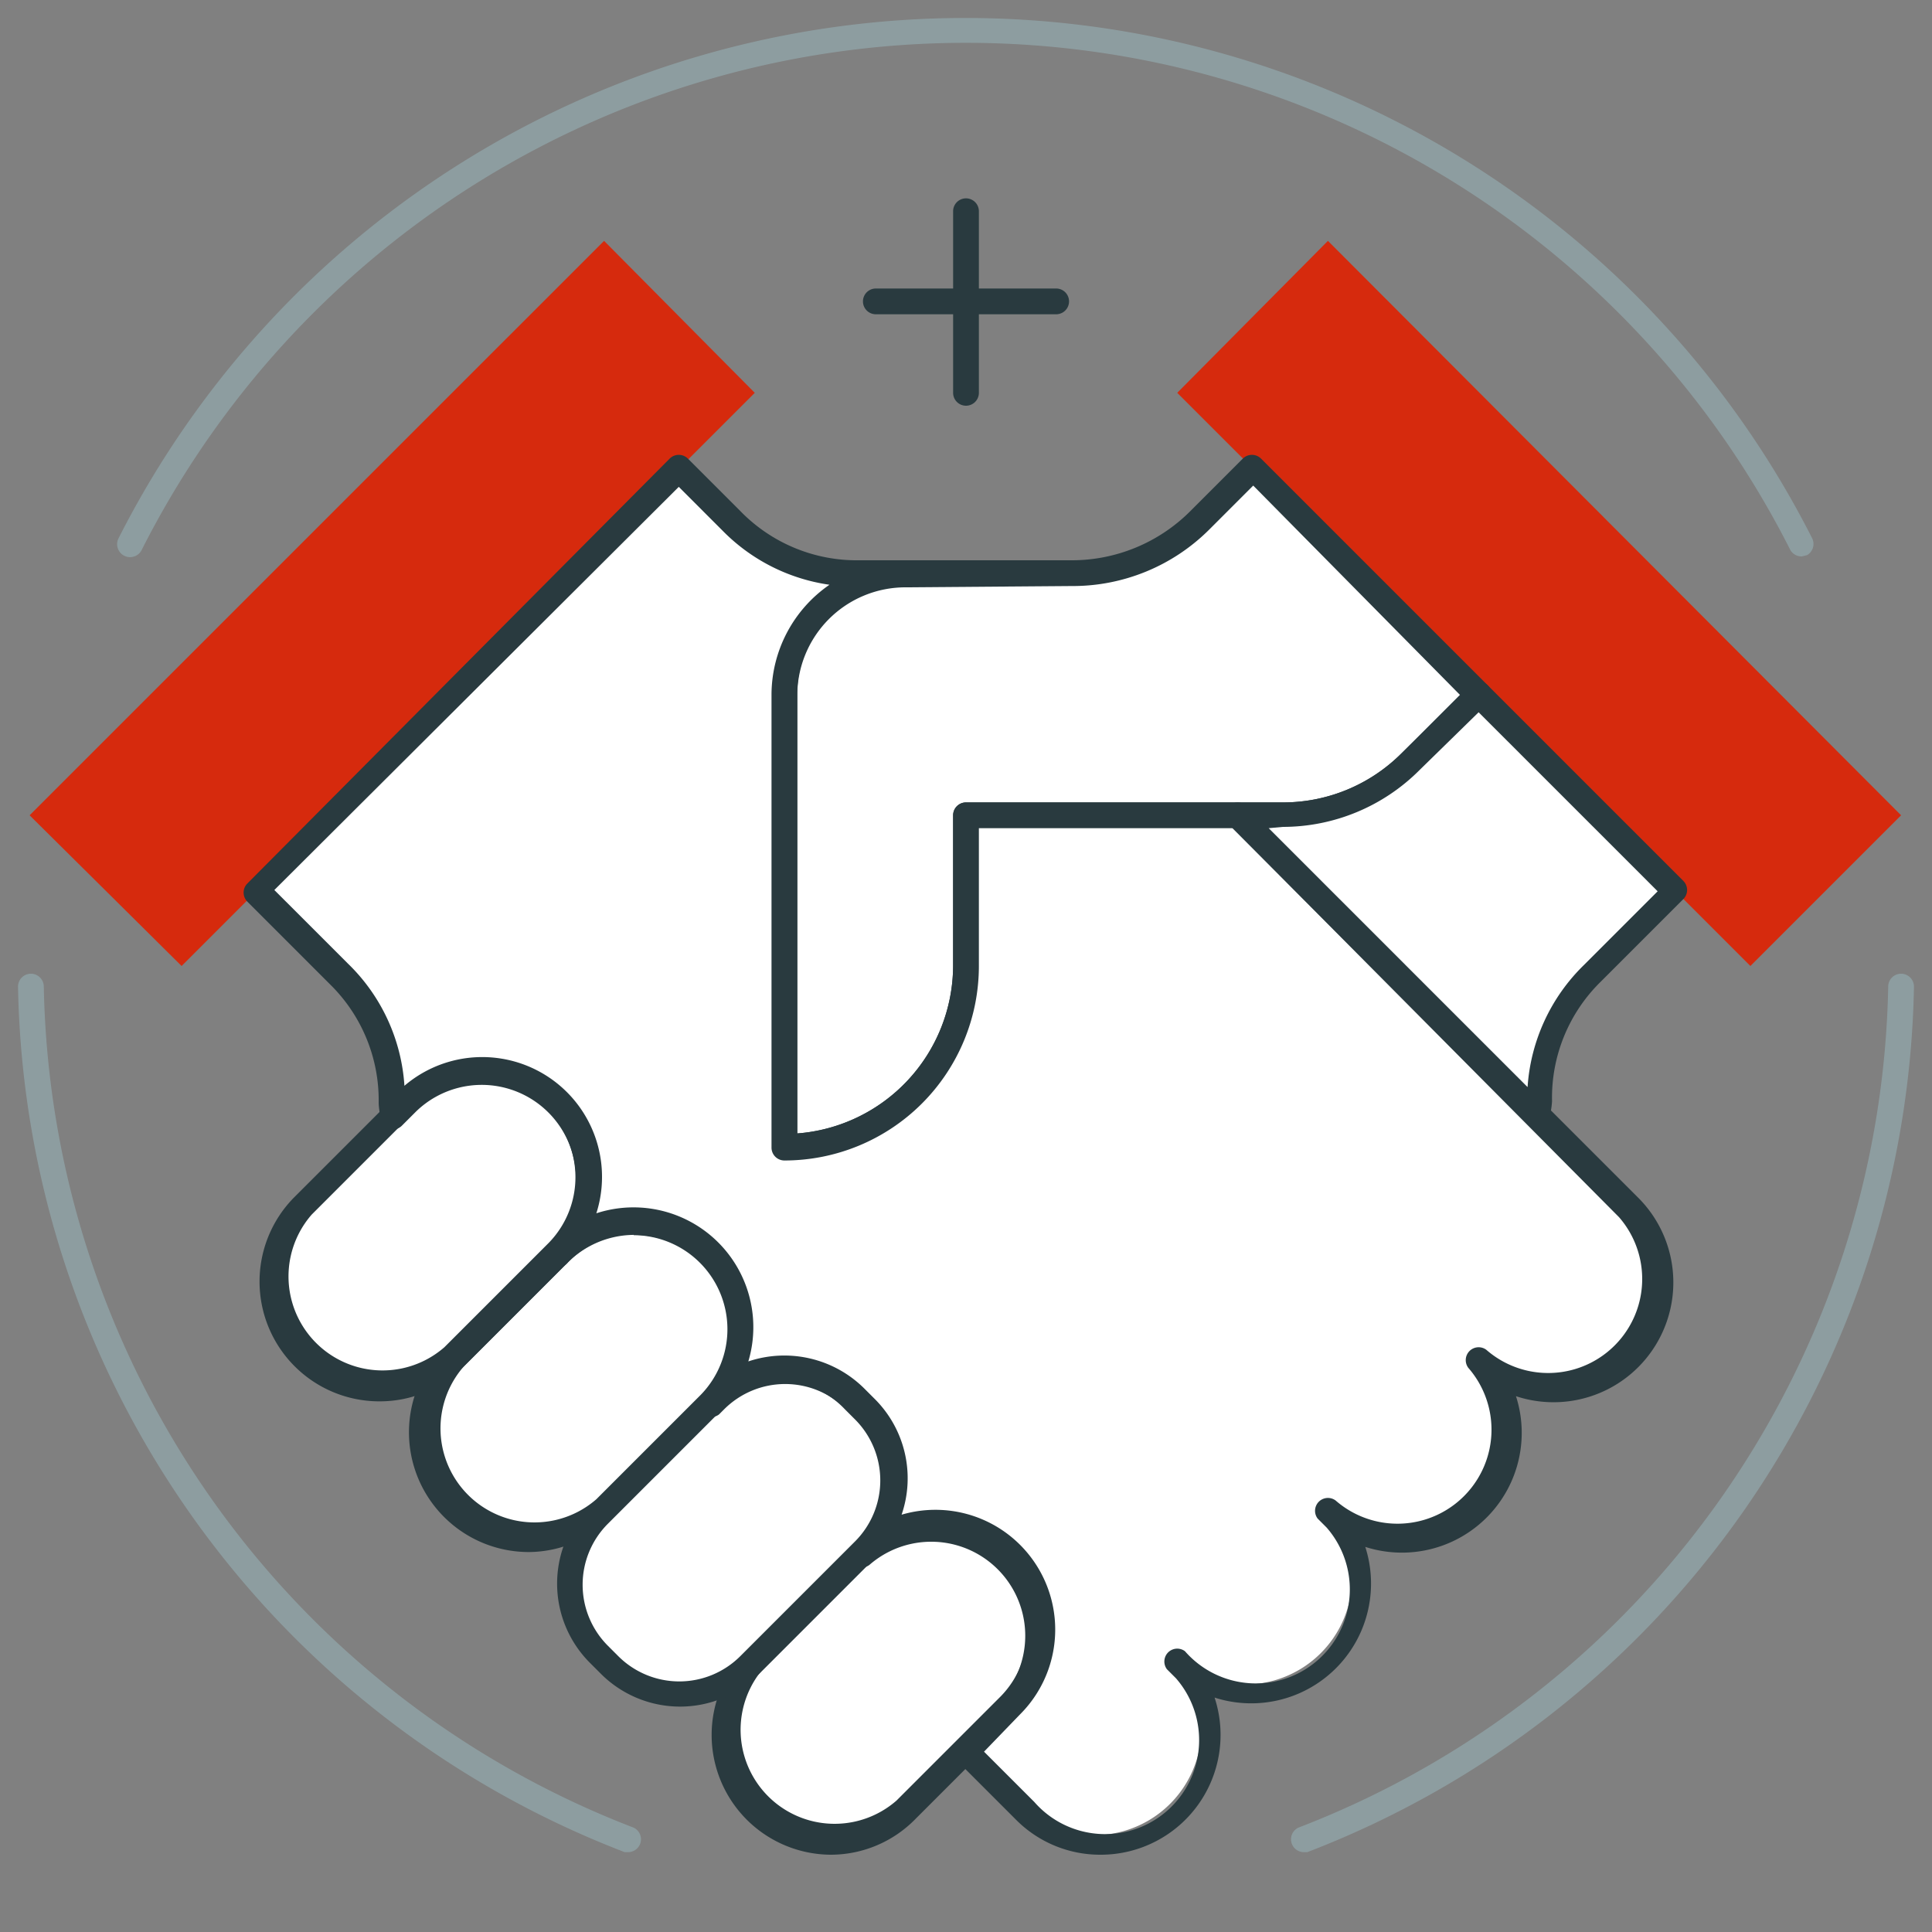 <svg id="Calque_1" data-name="Calque 1" xmlns="http://www.w3.org/2000/svg" viewBox="0 0 150 150"><rect x="0" y="0" width="150" height="150" fill="#808080" stroke="none"/><defs><style>.cls-1{opacity:0;}.cls-2{fill:#fff;}.cls-3{fill:#293a3f;}.cls-4{fill:#d62a0d;}.cls-5{fill:#8d9da0;}</style></defs><title>ic-collaborateurs-29-04</title><g class="cls-1"><rect class="cls-2" width="150" height="150"/></g><path class="cls-2" d="M78.5,132.4l-8.1,8.1a8.3,8.3,0,0,1-11.7-11.7l8.1-8.1a8.3,8.3,0,0,1,11.7,11.7Z"/><path class="cls-3" d="M64.5,144A9.3,9.3,0,0,1,58,128.1l8.1-8.1a9.3,9.3,0,0,1,14.3,11.9l-1.2,1.2-8.1,8.1A9.2,9.2,0,0,1,64.5,144Zm8.1-24.7a7.3,7.3,0,0,0-5.2,2.1l-8.1,8.1a7.3,7.3,0,0,0,10.3,10.3l8.1-8.1h0a7.3,7.3,0,0,0-5.2-12.4Z"/><path class="cls-2" d="M67.2,120.3l-8.9,8.9a7.7,7.7,0,0,1-10.89,0h0l-.8-.8a7.7,7.7,0,0,1,0-10.89h0l8.9-8.9a7.7,7.7,0,0,1,10.89,0h0l.8.8a7.7,7.7,0,0,1,0,10.89Z"/><path class="cls-3" d="M52.8,132.5a8.7,8.7,0,0,1-6.2-2.6l-.8-.8a8.7,8.7,0,0,1,0-12.3l8.9-8.9a8.7,8.7,0,0,1,12.3-.1h.1l.8.8a8.7,8.7,0,0,1,.2,12.3l-.1.1h-.1L59,129.9A8.7,8.7,0,0,1,52.8,132.5Zm8.1-25.1a6.7,6.7,0,0,0-4.8,2l-8.9,8.9a6.7,6.7,0,0,0,0,9.48l0,0h0l.8.8a6.7,6.7,0,0,0,9.48,0l0,0h0l8.9-8.9h0a6.7,6.7,0,0,0,0-9.48l0,0h0l-.8-.8a6.7,6.7,0,0,0-4.7-2.1Z"/><path class="cls-2" d="M55.1,109,47,117.1a8.3,8.3,0,0,1-12.6-10.8l.9-.9,8.1-8.1A8.3,8.3,0,0,1,56,108.1Z"/><path class="cls-3" d="M41.1,120.5a9.3,9.3,0,0,1-6.6-15.9l8.1-8.1a9.3,9.3,0,0,1,14.3,11.9l-1.2,1.2-8.1,8.1A9.2,9.2,0,0,1,41.1,120.5Zm8.1-24.7A7.3,7.3,0,0,0,44.1,98L36,106.1a7.3,7.3,0,0,0,10.3,10.3l8.1-8.1h0a7.3,7.3,0,0,0-5.2-12.4Z"/><path class="cls-2" d="M43.4,97.3l-8.1,8.1A8.31,8.31,0,1,1,23.5,93.7l8.1-8.1A8.31,8.31,0,0,1,43.4,97.3Z"/><path class="cls-3" d="M29.4,108.8A9.3,9.3,0,0,1,22.8,93l8.1-8.1A9.3,9.3,0,1,1,44.3,97.8l-.2.2L36,106.1A9.2,9.2,0,0,1,29.4,108.8Zm8.1-24.7a7.2,7.2,0,0,0-5.2,2.1l-8.1,8.1a7.3,7.3,0,0,0,10.3,10.3l8.1-8.1h0a7.3,7.3,0,0,0-5.2-12.4Z"/><path class="cls-4" d="M135.9,75l11.7-11.7L103.1,18.7,91.4,30.5ZM14.1,75,2.3,63.3,46.9,18.7,58.6,30.5Z"/><path class="cls-2" d="M83.2,44.5H70.3a9.4,9.4,0,0,0-9.4,9.4h0V89.1h0A14.1,14.1,0,0,0,75,75V63.3H99.6a14.1,14.1,0,0,0,9.9-4.1l5.3-5.3L97.3,36.3l-4.1,4.1A14.1,14.1,0,0,1,83.2,44.5Z"/><path class="cls-3" d="M60.9,90.1a1,1,0,0,1-1-1V53.9A10.4,10.4,0,0,1,70.3,43.5H83.2a13,13,0,0,0,9.2-3.8l4.1-4.1a1,1,0,0,1,1.4,0l17.6,17.6a1,1,0,0,1,0,1.4l-5.3,5.3a15,15,0,0,1-10.6,4.4H76V75A15.1,15.1,0,0,1,60.9,90.1Zm9.4-44.5A8.4,8.4,0,0,0,61.9,54h0V88A13.1,13.1,0,0,0,74,75V63.3a1,1,0,0,1,1-1H99.6a13,13,0,0,0,9.2-3.8l4.6-4.5L97.3,37.7l-3.4,3.4a15,15,0,0,1-10.7,4.4Z"/><path class="cls-2" d="M126.5,93.7l-4.6-4.6L96.1,63.3H75V75A14.1,14.1,0,0,1,60.9,89.1V53.9a9.4,9.4,0,0,1,9.4-9.4H66.8a13.6,13.6,0,0,1-9.9-4.1l-4.1-4.1L19.9,69.1l6.4,6.4a13.6,13.6,0,0,1,4.1,9.9,4.9,4.9,0,0,0,.1,1.2l1.1-1.1A8.34,8.34,0,1,1,43.4,97.3h0A8.3,8.3,0,0,1,55.1,109l.4-.4a7.7,7.7,0,0,1,10.89,0h0l.8.8a7.7,7.7,0,0,1,0,10.89h0l-.4.4a8.3,8.3,0,0,1,11.7,11.7L75,135.9l4.6,4.6a8.3,8.3,0,0,0,11.7-11.7A8.3,8.3,0,0,0,103,117.1a8.3,8.3,0,0,0,11.7-11.7,8.3,8.3,0,0,0,11.7-11.7Z"/><path class="cls-3" d="M85.5,144a9.2,9.2,0,0,1-6.6-2.7l-4.6-4.6a1,1,0,0,1,0-1.4l3.5-3.5a7.3,7.3,0,0,0-10.3-10.3h0a1,1,0,0,1-1.4-1.4h0l.4-.4a6.7,6.7,0,0,0,0-9.48l0,0h0l-.8-.8a6.7,6.7,0,0,0-9.48,0l0,0h0l-.4.4a1,1,0,0,1-1.4-1.4A7.32,7.32,0,1,0,44.1,98h0a1,1,0,0,1-1.6-1.2l.2-.2A7.32,7.32,0,0,0,32.3,86.3h0l-1.1,1.1a1,1,0,0,1-1.7-.6c0-.4-.1-.8-.1-1.2a12.6,12.6,0,0,0-3.8-9.2L19.2,70a1,1,0,0,1,0-1.4L52,35.6a1,1,0,0,1,1.4,0l4.1,4.1a12.6,12.6,0,0,0,9.2,3.8H77.3c1,.1,1,.3,1,.9s-.2.9-1,1h-7a8.4,8.4,0,0,0-8.4,8.4h0V88A13.1,13.1,0,0,0,74,75V63.3a1,1,0,0,1,1-1H96.1a1,1,0,0,1,.7.3L127.2,93a9.3,9.3,0,0,1-9.5,15.4A9.3,9.3,0,0,1,106,120.1a9.3,9.3,0,0,1-11.7,11.7A9.3,9.3,0,0,1,85.5,144Zm-9.1-8,3.9,3.9a7.3,7.3,0,0,0,11-9.6l-.7-.7a1,1,0,0,1,1.4-1.4,7.3,7.3,0,0,0,11-9.6l-.7-.7a1,1,0,0,1,1.4-1.4A7.3,7.3,0,0,0,114,106.2a1,1,0,0,1,1.4-1.4,7.3,7.3,0,0,0,10.3-10.3h0l-30-30.2H76V75A15.1,15.1,0,0,1,60.9,90.1a1,1,0,0,1-1-1V53.9a10.4,10.4,0,0,1,4.5-8.5,14.5,14.5,0,0,1-8.3-4.2l-3.4-3.4L21.3,69.1,27,74.8a14.5,14.5,0,0,1,4.4,9.5,9.3,9.3,0,0,1,14.9,9.9,9.3,9.3,0,0,1,11.8,11.5,8.8,8.8,0,0,1,9,2.1l.8.8a8.7,8.7,0,0,1,2.1,9,9.3,9.3,0,0,1,9.2,15.5Z"/><path class="cls-2" d="M114.8,53.9l-5.3,5.3a14.1,14.1,0,0,1-9.9,4.1H96.1l23.3,23.3c0-.3.1-.7.1-1a13.6,13.6,0,0,1,4.1-10l6.4-6.4Z"/><path class="cls-3" d="M119.4,87.6a1,1,0,0,1-.7-.3L95.4,64a1,1,0,0,1,.7-1.7h3.5a13,13,0,0,0,9.2-3.8l5.3-5.3a1,1,0,0,1,1.4,0l15.2,15.2a1,1,0,0,1,0,1.4l-6.4,6.4a12.6,12.6,0,0,0-3.8,9.3,6,6,0,0,1-.1.8v.4a1,1,0,0,1-.6.9ZM98.5,64.3l20.1,20.1a14.6,14.6,0,0,1,4.4-9.5l5.7-5.7L114.8,55.3l-4.6,4.5a15,15,0,0,1-10.6,4.4Z"/><path class="cls-3" d="M75,31.5a1,1,0,0,1-1-1V16.4a1,1,0,0,1,2,0V30.5A1,1,0,0,1,75,31.5Z"/><path class="cls-3" d="M82,24.4H68a1,1,0,0,1,0-2H82a1,1,0,0,1,0,2Z"/><path class="cls-5" d="M101.2,143.8a1,1,0,0,1-.4-1.9,71.4,71.4,0,0,0,45.8-65.3,1,1,0,0,1,2,0,73.4,73.4,0,0,1-47.1,67.2Zm-52.3,0h-.4A73.4,73.4,0,0,1,1.4,76.6a1,1,0,0,1,2,0,71.4,71.4,0,0,0,45.8,65.3,1,1,0,0,1-.4,1.9Zm91-100.6a1,1,0,0,1-.9-.5,71.7,71.7,0,0,0-128,0,1,1,0,1,1-1.8-.9,73.7,73.7,0,0,1,131.5,0,1,1,0,0,1-.4,1.3Z"/></svg>